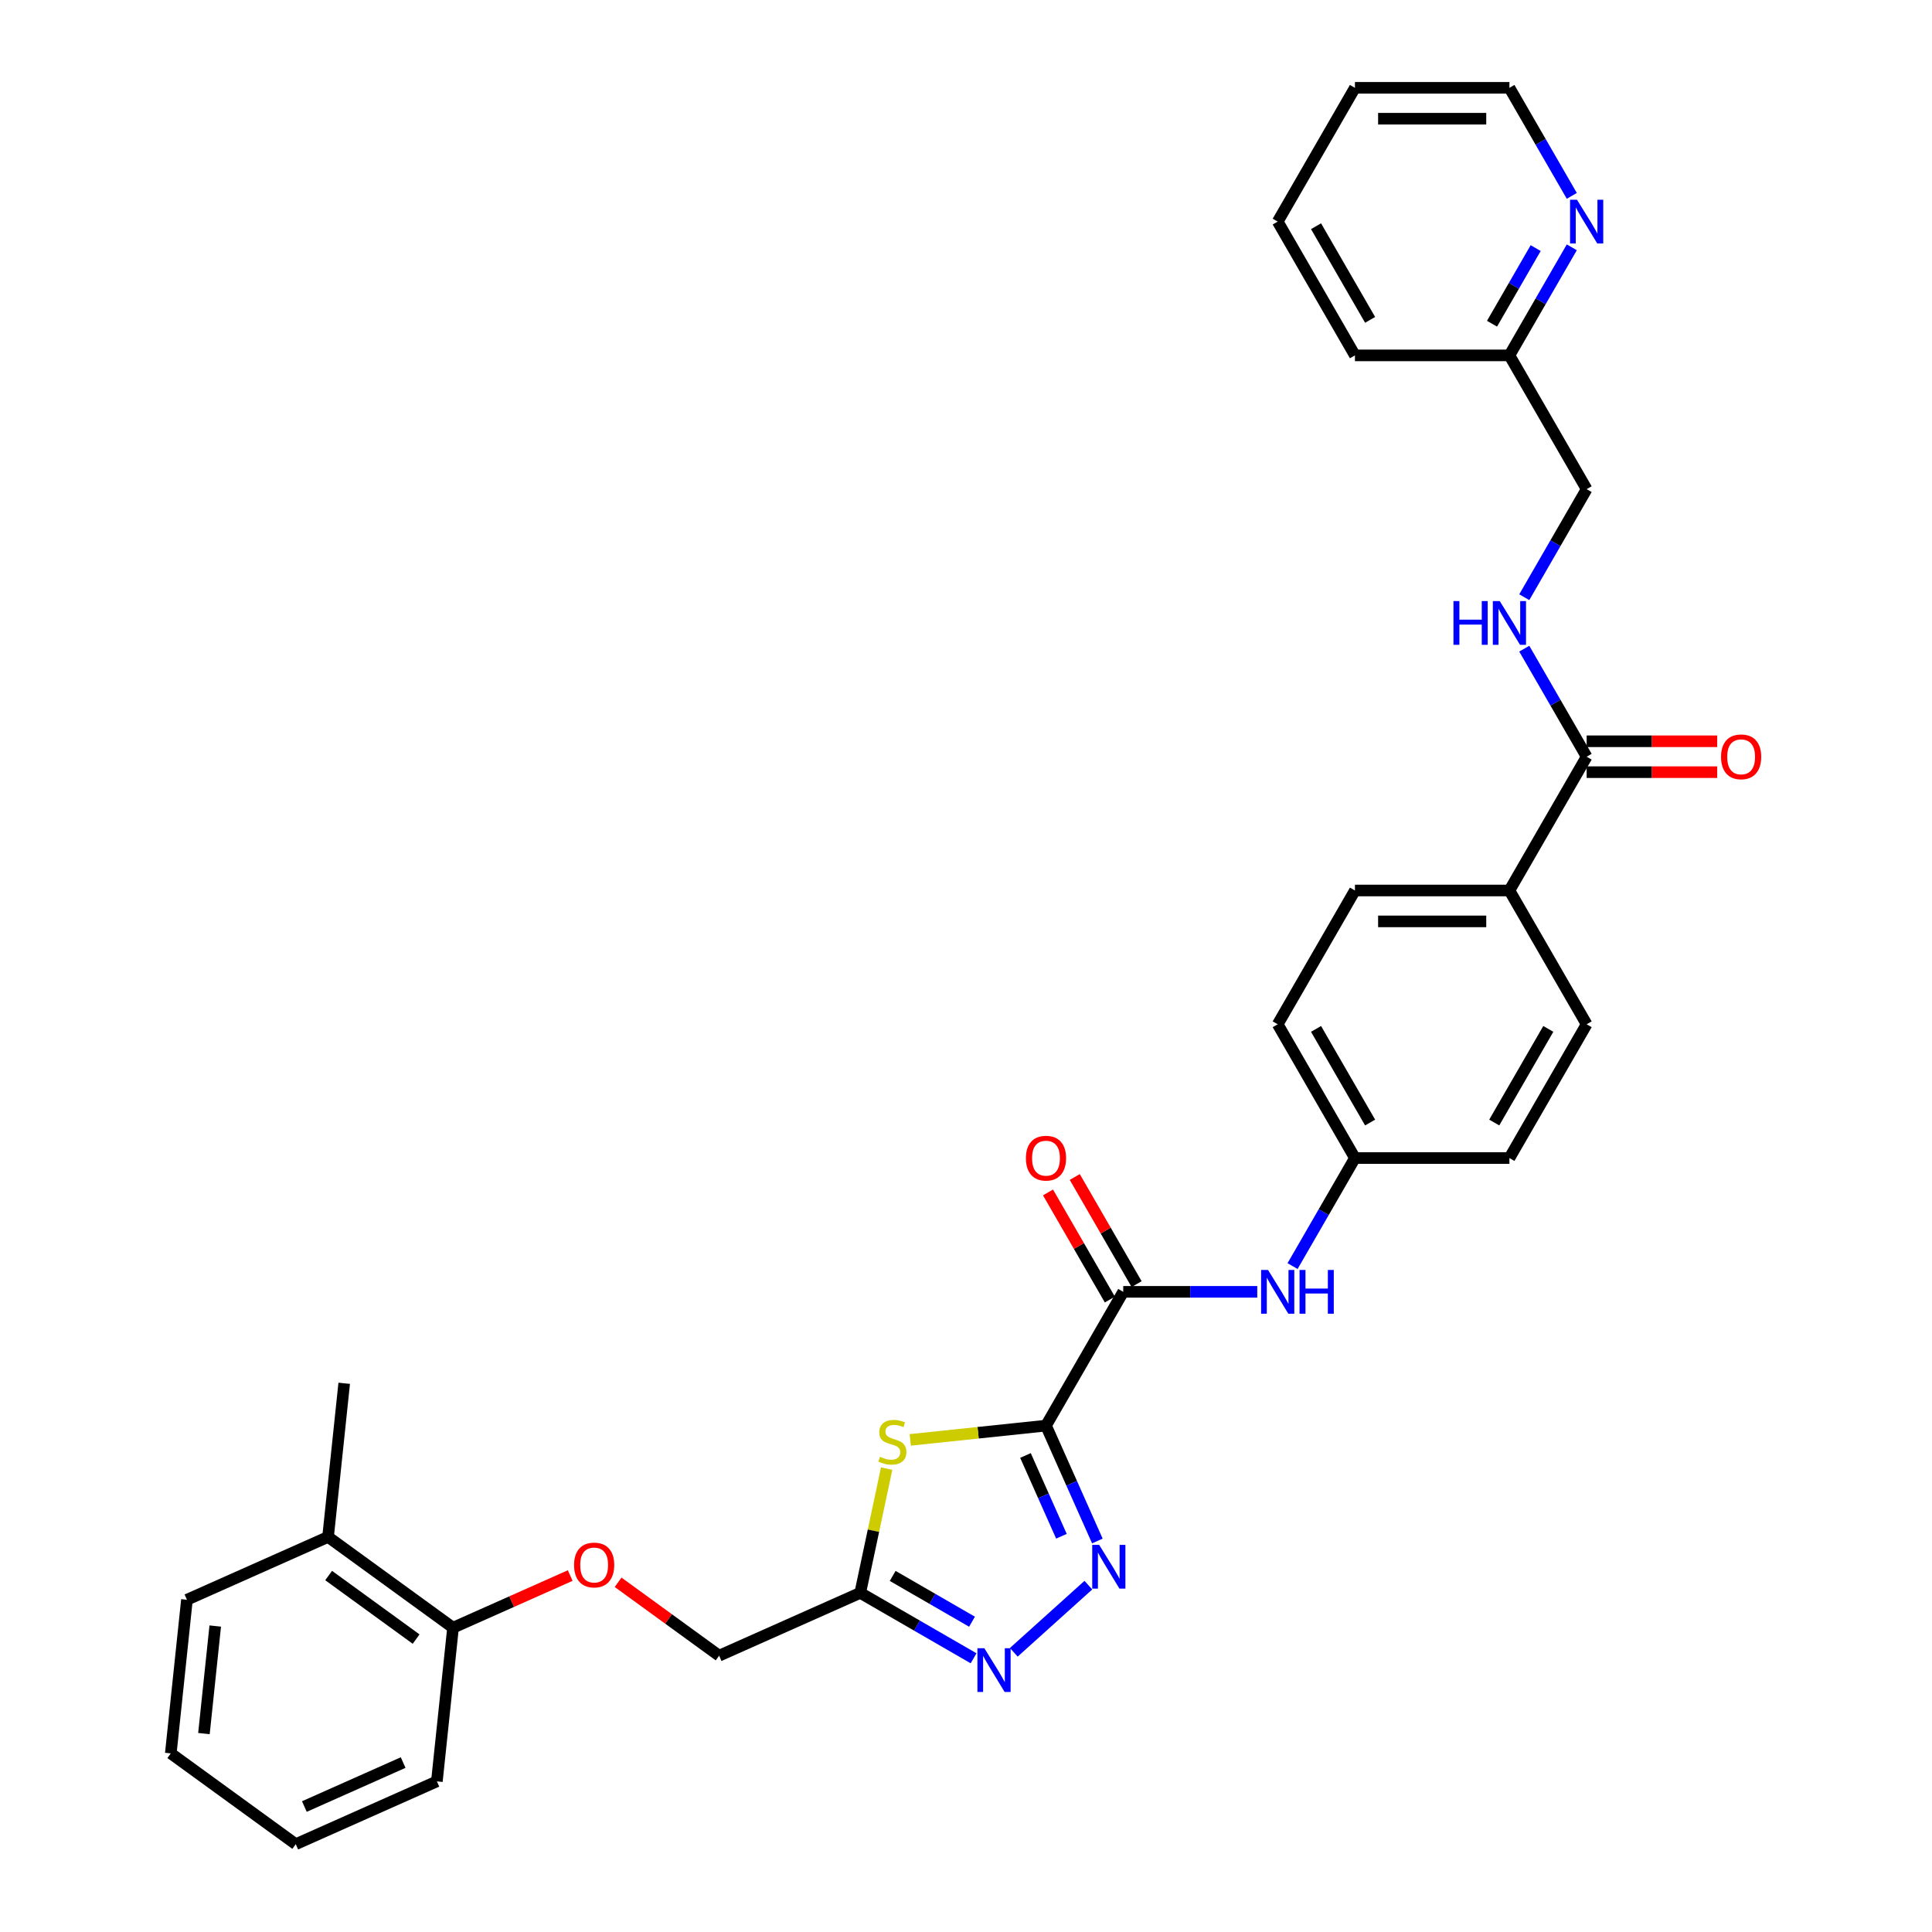 <?xml version='1.0' encoding='iso-8859-1'?>
<svg version='1.1' baseProfile='full'
              xmlns='http://www.w3.org/2000/svg'
                      xmlns:rdkit='http://www.rdkit.org/xml'
                      xmlns:xlink='http://www.w3.org/1999/xlink'
                  xml:space='preserve'
width='1000px' height='1000px' viewBox='0 0 1000 1000'>
<!-- END OF HEADER -->
<rect style='opacity:1.0;fill:#FFFFFF;stroke:none' width='1000' height='1000' x='0' y='0'> </rect>
<path class='bond-0' d='M 541.403,737.895 L 554.698,767.756' style='fill:none;fill-rule:evenodd;stroke:#000000;stroke-width:6px;stroke-linecap:butt;stroke-linejoin:miter;stroke-opacity:1' />
<path class='bond-0' d='M 554.698,767.756 L 567.993,797.617' style='fill:none;fill-rule:evenodd;stroke:#0000FF;stroke-width:6px;stroke-linecap:butt;stroke-linejoin:miter;stroke-opacity:1' />
<path class='bond-0' d='M 530.782,753.357 L 540.089,774.26' style='fill:none;fill-rule:evenodd;stroke:#000000;stroke-width:6px;stroke-linecap:butt;stroke-linejoin:miter;stroke-opacity:1' />
<path class='bond-0' d='M 540.089,774.26 L 549.396,795.163' style='fill:none;fill-rule:evenodd;stroke:#0000FF;stroke-width:6px;stroke-linecap:butt;stroke-linejoin:miter;stroke-opacity:1' />
<path class='bond-1' d='M 541.403,737.895 L 506.273,741.587' style='fill:none;fill-rule:evenodd;stroke:#000000;stroke-width:6px;stroke-linecap:butt;stroke-linejoin:miter;stroke-opacity:1' />
<path class='bond-1' d='M 506.273,741.587 L 471.143,745.279' style='fill:none;fill-rule:evenodd;stroke:#CCCC00;stroke-width:6px;stroke-linecap:butt;stroke-linejoin:miter;stroke-opacity:1' />
<path class='bond-3' d='M 541.403,737.895 L 581.381,668.651' style='fill:none;fill-rule:evenodd;stroke:#000000;stroke-width:6px;stroke-linecap:butt;stroke-linejoin:miter;stroke-opacity:1' />
<path class='bond-2' d='M 563.337,820.47 L 524.735,855.228' style='fill:none;fill-rule:evenodd;stroke:#0000FF;stroke-width:6px;stroke-linecap:butt;stroke-linejoin:miter;stroke-opacity:1' />
<path class='bond-4' d='M 458.931,760.149 L 452.096,792.305' style='fill:none;fill-rule:evenodd;stroke:#CCCC00;stroke-width:6px;stroke-linecap:butt;stroke-linejoin:miter;stroke-opacity:1' />
<path class='bond-4' d='M 452.096,792.305 L 445.261,824.461' style='fill:none;fill-rule:evenodd;stroke:#000000;stroke-width:6px;stroke-linecap:butt;stroke-linejoin:miter;stroke-opacity:1' />
<path class='bond-32' d='M 503.918,858.327 L 474.59,841.394' style='fill:none;fill-rule:evenodd;stroke:#0000FF;stroke-width:6px;stroke-linecap:butt;stroke-linejoin:miter;stroke-opacity:1' />
<path class='bond-32' d='M 474.59,841.394 L 445.261,824.461' style='fill:none;fill-rule:evenodd;stroke:#000000;stroke-width:6px;stroke-linecap:butt;stroke-linejoin:miter;stroke-opacity:1' />
<path class='bond-32' d='M 503.115,839.399 L 482.585,827.545' style='fill:none;fill-rule:evenodd;stroke:#0000FF;stroke-width:6px;stroke-linecap:butt;stroke-linejoin:miter;stroke-opacity:1' />
<path class='bond-32' d='M 482.585,827.545 L 462.055,815.692' style='fill:none;fill-rule:evenodd;stroke:#000000;stroke-width:6px;stroke-linecap:butt;stroke-linejoin:miter;stroke-opacity:1' />
<path class='bond-6' d='M 581.381,668.651 L 616.066,668.651' style='fill:none;fill-rule:evenodd;stroke:#000000;stroke-width:6px;stroke-linecap:butt;stroke-linejoin:miter;stroke-opacity:1' />
<path class='bond-6' d='M 616.066,668.651 L 650.751,668.651' style='fill:none;fill-rule:evenodd;stroke:#0000FF;stroke-width:6px;stroke-linecap:butt;stroke-linejoin:miter;stroke-opacity:1' />
<path class='bond-9' d='M 588.305,664.653 L 572.3,636.931' style='fill:none;fill-rule:evenodd;stroke:#000000;stroke-width:6px;stroke-linecap:butt;stroke-linejoin:miter;stroke-opacity:1' />
<path class='bond-9' d='M 572.3,636.931 L 556.295,609.209' style='fill:none;fill-rule:evenodd;stroke:#FF0000;stroke-width:6px;stroke-linecap:butt;stroke-linejoin:miter;stroke-opacity:1' />
<path class='bond-9' d='M 574.456,672.648 L 558.451,644.927' style='fill:none;fill-rule:evenodd;stroke:#000000;stroke-width:6px;stroke-linecap:butt;stroke-linejoin:miter;stroke-opacity:1' />
<path class='bond-9' d='M 558.451,644.927 L 542.446,617.205' style='fill:none;fill-rule:evenodd;stroke:#FF0000;stroke-width:6px;stroke-linecap:butt;stroke-linejoin:miter;stroke-opacity:1' />
<path class='bond-14' d='M 445.261,824.461 L 372.217,856.982' style='fill:none;fill-rule:evenodd;stroke:#000000;stroke-width:6px;stroke-linecap:butt;stroke-linejoin:miter;stroke-opacity:1' />
<path class='bond-5' d='M 821.249,391.675 L 781.271,460.919' style='fill:none;fill-rule:evenodd;stroke:#000000;stroke-width:6px;stroke-linecap:butt;stroke-linejoin:miter;stroke-opacity:1' />
<path class='bond-7' d='M 821.249,391.675 L 805.105,363.713' style='fill:none;fill-rule:evenodd;stroke:#000000;stroke-width:6px;stroke-linecap:butt;stroke-linejoin:miter;stroke-opacity:1' />
<path class='bond-7' d='M 805.105,363.713 L 788.962,335.751' style='fill:none;fill-rule:evenodd;stroke:#0000FF;stroke-width:6px;stroke-linecap:butt;stroke-linejoin:miter;stroke-opacity:1' />
<path class='bond-12' d='M 821.249,399.67 L 855.03,399.67' style='fill:none;fill-rule:evenodd;stroke:#000000;stroke-width:6px;stroke-linecap:butt;stroke-linejoin:miter;stroke-opacity:1' />
<path class='bond-12' d='M 855.03,399.67 L 888.812,399.67' style='fill:none;fill-rule:evenodd;stroke:#FF0000;stroke-width:6px;stroke-linecap:butt;stroke-linejoin:miter;stroke-opacity:1' />
<path class='bond-12' d='M 821.249,383.679 L 855.03,383.679' style='fill:none;fill-rule:evenodd;stroke:#000000;stroke-width:6px;stroke-linecap:butt;stroke-linejoin:miter;stroke-opacity:1' />
<path class='bond-12' d='M 855.03,383.679 L 888.812,383.679' style='fill:none;fill-rule:evenodd;stroke:#FF0000;stroke-width:6px;stroke-linecap:butt;stroke-linejoin:miter;stroke-opacity:1' />
<path class='bond-16' d='M 669.027,655.33 L 685.171,627.368' style='fill:none;fill-rule:evenodd;stroke:#0000FF;stroke-width:6px;stroke-linecap:butt;stroke-linejoin:miter;stroke-opacity:1' />
<path class='bond-16' d='M 685.171,627.368 L 701.315,599.407' style='fill:none;fill-rule:evenodd;stroke:#000000;stroke-width:6px;stroke-linecap:butt;stroke-linejoin:miter;stroke-opacity:1' />
<path class='bond-19' d='M 788.962,309.11 L 805.105,281.148' style='fill:none;fill-rule:evenodd;stroke:#0000FF;stroke-width:6px;stroke-linecap:butt;stroke-linejoin:miter;stroke-opacity:1' />
<path class='bond-19' d='M 805.105,281.148 L 821.249,253.187' style='fill:none;fill-rule:evenodd;stroke:#000000;stroke-width:6px;stroke-linecap:butt;stroke-linejoin:miter;stroke-opacity:1' />
<path class='bond-8' d='M 781.271,460.919 L 701.315,460.919' style='fill:none;fill-rule:evenodd;stroke:#000000;stroke-width:6px;stroke-linecap:butt;stroke-linejoin:miter;stroke-opacity:1' />
<path class='bond-8' d='M 769.277,476.91 L 713.308,476.91' style='fill:none;fill-rule:evenodd;stroke:#000000;stroke-width:6px;stroke-linecap:butt;stroke-linejoin:miter;stroke-opacity:1' />
<path class='bond-33' d='M 781.271,460.919 L 821.249,530.163' style='fill:none;fill-rule:evenodd;stroke:#000000;stroke-width:6px;stroke-linecap:butt;stroke-linejoin:miter;stroke-opacity:1' />
<path class='bond-10' d='M 319.925,818.989 L 346.071,837.986' style='fill:none;fill-rule:evenodd;stroke:#FF0000;stroke-width:6px;stroke-linecap:butt;stroke-linejoin:miter;stroke-opacity:1' />
<path class='bond-10' d='M 346.071,837.986 L 372.217,856.982' style='fill:none;fill-rule:evenodd;stroke:#000000;stroke-width:6px;stroke-linecap:butt;stroke-linejoin:miter;stroke-opacity:1' />
<path class='bond-13' d='M 295.138,815.503 L 264.813,829.005' style='fill:none;fill-rule:evenodd;stroke:#FF0000;stroke-width:6px;stroke-linecap:butt;stroke-linejoin:miter;stroke-opacity:1' />
<path class='bond-13' d='M 264.813,829.005 L 234.488,842.506' style='fill:none;fill-rule:evenodd;stroke:#000000;stroke-width:6px;stroke-linecap:butt;stroke-linejoin:miter;stroke-opacity:1' />
<path class='bond-11' d='M 813.558,128.019 L 797.415,155.981' style='fill:none;fill-rule:evenodd;stroke:#0000FF;stroke-width:6px;stroke-linecap:butt;stroke-linejoin:miter;stroke-opacity:1' />
<path class='bond-11' d='M 797.415,155.981 L 781.271,183.943' style='fill:none;fill-rule:evenodd;stroke:#000000;stroke-width:6px;stroke-linecap:butt;stroke-linejoin:miter;stroke-opacity:1' />
<path class='bond-11' d='M 794.866,128.412 L 783.566,147.985' style='fill:none;fill-rule:evenodd;stroke:#0000FF;stroke-width:6px;stroke-linecap:butt;stroke-linejoin:miter;stroke-opacity:1' />
<path class='bond-11' d='M 783.566,147.985 L 772.265,167.558' style='fill:none;fill-rule:evenodd;stroke:#000000;stroke-width:6px;stroke-linecap:butt;stroke-linejoin:miter;stroke-opacity:1' />
<path class='bond-23' d='M 813.558,101.378 L 797.415,73.416' style='fill:none;fill-rule:evenodd;stroke:#0000FF;stroke-width:6px;stroke-linecap:butt;stroke-linejoin:miter;stroke-opacity:1' />
<path class='bond-23' d='M 797.415,73.416 L 781.271,45.455' style='fill:none;fill-rule:evenodd;stroke:#000000;stroke-width:6px;stroke-linecap:butt;stroke-linejoin:miter;stroke-opacity:1' />
<path class='bond-15' d='M 234.488,842.506 L 169.802,795.509' style='fill:none;fill-rule:evenodd;stroke:#000000;stroke-width:6px;stroke-linecap:butt;stroke-linejoin:miter;stroke-opacity:1' />
<path class='bond-15' d='M 215.386,848.394 L 170.105,815.496' style='fill:none;fill-rule:evenodd;stroke:#000000;stroke-width:6px;stroke-linecap:butt;stroke-linejoin:miter;stroke-opacity:1' />
<path class='bond-24' d='M 234.488,842.506 L 226.13,922.024' style='fill:none;fill-rule:evenodd;stroke:#000000;stroke-width:6px;stroke-linecap:butt;stroke-linejoin:miter;stroke-opacity:1' />
<path class='bond-25' d='M 169.802,795.509 L 178.16,715.991' style='fill:none;fill-rule:evenodd;stroke:#000000;stroke-width:6px;stroke-linecap:butt;stroke-linejoin:miter;stroke-opacity:1' />
<path class='bond-26' d='M 169.802,795.509 L 96.758,828.03' style='fill:none;fill-rule:evenodd;stroke:#000000;stroke-width:6px;stroke-linecap:butt;stroke-linejoin:miter;stroke-opacity:1' />
<path class='bond-21' d='M 701.315,599.407 L 781.271,599.407' style='fill:none;fill-rule:evenodd;stroke:#000000;stroke-width:6px;stroke-linecap:butt;stroke-linejoin:miter;stroke-opacity:1' />
<path class='bond-22' d='M 701.315,599.407 L 661.337,530.163' style='fill:none;fill-rule:evenodd;stroke:#000000;stroke-width:6px;stroke-linecap:butt;stroke-linejoin:miter;stroke-opacity:1' />
<path class='bond-22' d='M 709.167,581.024 L 681.182,532.554' style='fill:none;fill-rule:evenodd;stroke:#000000;stroke-width:6px;stroke-linecap:butt;stroke-linejoin:miter;stroke-opacity:1' />
<path class='bond-17' d='M 821.249,530.163 L 781.271,599.407' style='fill:none;fill-rule:evenodd;stroke:#000000;stroke-width:6px;stroke-linecap:butt;stroke-linejoin:miter;stroke-opacity:1' />
<path class='bond-17' d='M 801.403,532.554 L 773.419,581.024' style='fill:none;fill-rule:evenodd;stroke:#000000;stroke-width:6px;stroke-linecap:butt;stroke-linejoin:miter;stroke-opacity:1' />
<path class='bond-18' d='M 701.315,460.919 L 661.337,530.163' style='fill:none;fill-rule:evenodd;stroke:#000000;stroke-width:6px;stroke-linecap:butt;stroke-linejoin:miter;stroke-opacity:1' />
<path class='bond-20' d='M 821.249,253.187 L 781.271,183.943' style='fill:none;fill-rule:evenodd;stroke:#000000;stroke-width:6px;stroke-linecap:butt;stroke-linejoin:miter;stroke-opacity:1' />
<path class='bond-27' d='M 781.271,183.943 L 701.315,183.943' style='fill:none;fill-rule:evenodd;stroke:#000000;stroke-width:6px;stroke-linecap:butt;stroke-linejoin:miter;stroke-opacity:1' />
<path class='bond-35' d='M 781.271,45.455 L 701.315,45.455' style='fill:none;fill-rule:evenodd;stroke:#000000;stroke-width:6px;stroke-linecap:butt;stroke-linejoin:miter;stroke-opacity:1' />
<path class='bond-35' d='M 769.277,61.446 L 713.308,61.446' style='fill:none;fill-rule:evenodd;stroke:#000000;stroke-width:6px;stroke-linecap:butt;stroke-linejoin:miter;stroke-opacity:1' />
<path class='bond-30' d='M 226.13,922.024 L 153.087,954.545' style='fill:none;fill-rule:evenodd;stroke:#000000;stroke-width:6px;stroke-linecap:butt;stroke-linejoin:miter;stroke-opacity:1' />
<path class='bond-30' d='M 208.669,912.294 L 157.539,935.059' style='fill:none;fill-rule:evenodd;stroke:#000000;stroke-width:6px;stroke-linecap:butt;stroke-linejoin:miter;stroke-opacity:1' />
<path class='bond-34' d='M 96.758,828.03 L 88.401,907.548' style='fill:none;fill-rule:evenodd;stroke:#000000;stroke-width:6px;stroke-linecap:butt;stroke-linejoin:miter;stroke-opacity:1' />
<path class='bond-34' d='M 111.408,841.63 L 105.558,897.292' style='fill:none;fill-rule:evenodd;stroke:#000000;stroke-width:6px;stroke-linecap:butt;stroke-linejoin:miter;stroke-opacity:1' />
<path class='bond-31' d='M 701.315,183.943 L 661.337,114.699' style='fill:none;fill-rule:evenodd;stroke:#000000;stroke-width:6px;stroke-linecap:butt;stroke-linejoin:miter;stroke-opacity:1' />
<path class='bond-31' d='M 709.167,165.56 L 681.182,117.09' style='fill:none;fill-rule:evenodd;stroke:#000000;stroke-width:6px;stroke-linecap:butt;stroke-linejoin:miter;stroke-opacity:1' />
<path class='bond-28' d='M 701.315,45.455 L 661.337,114.699' style='fill:none;fill-rule:evenodd;stroke:#000000;stroke-width:6px;stroke-linecap:butt;stroke-linejoin:miter;stroke-opacity:1' />
<path class='bond-29' d='M 88.401,907.548 L 153.087,954.545' style='fill:none;fill-rule:evenodd;stroke:#000000;stroke-width:6px;stroke-linecap:butt;stroke-linejoin:miter;stroke-opacity:1' />
<path  class='atom-1' d='M 568.918 799.616
L 576.338 811.61
Q 577.074 812.793, 578.257 814.936
Q 579.441 817.079, 579.505 817.207
L 579.505 799.616
L 582.511 799.616
L 582.511 822.26
L 579.409 822.26
L 571.445 809.147
Q 570.518 807.612, 569.526 805.853
Q 568.567 804.094, 568.279 803.55
L 568.279 822.26
L 565.336 822.26
L 565.336 799.616
L 568.918 799.616
' fill='#0000FF'/>
<path  class='atom-2' d='M 455.488 754.024
Q 455.744 754.12, 456.799 754.568
Q 457.855 755.015, 459.006 755.303
Q 460.189 755.559, 461.341 755.559
Q 463.484 755.559, 464.731 754.536
Q 465.978 753.48, 465.978 751.657
Q 465.978 750.41, 465.339 749.642
Q 464.731 748.875, 463.771 748.459
Q 462.812 748.043, 461.213 747.564
Q 459.198 746.956, 457.983 746.38
Q 456.799 745.805, 455.936 744.589
Q 455.104 743.374, 455.104 741.327
Q 455.104 738.481, 457.023 736.722
Q 458.974 734.963, 462.812 734.963
Q 465.435 734.963, 468.409 736.21
L 467.673 738.672
Q 464.955 737.553, 462.908 737.553
Q 460.701 737.553, 459.486 738.481
Q 458.27 739.376, 458.302 740.943
Q 458.302 742.159, 458.91 742.894
Q 459.55 743.63, 460.445 744.046
Q 461.373 744.461, 462.908 744.941
Q 464.955 745.581, 466.17 746.22
Q 467.385 746.86, 468.249 748.171
Q 469.144 749.451, 469.144 751.657
Q 469.144 754.792, 467.034 756.487
Q 464.955 758.15, 461.469 758.15
Q 459.454 758.15, 457.919 757.702
Q 456.415 757.286, 454.624 756.551
L 455.488 754.024
' fill='#CCCC00'/>
<path  class='atom-3' d='M 509.499 853.117
L 516.919 865.111
Q 517.655 866.294, 518.838 868.437
Q 520.022 870.58, 520.086 870.708
L 520.086 853.117
L 523.092 853.117
L 523.092 875.761
L 519.99 875.761
L 512.026 862.648
Q 511.099 861.113, 510.107 859.354
Q 509.148 857.595, 508.86 857.051
L 508.86 875.761
L 505.917 875.761
L 505.917 853.117
L 509.499 853.117
' fill='#0000FF'/>
<path  class='atom-7' d='M 656.331 657.329
L 663.751 669.322
Q 664.487 670.506, 665.67 672.648
Q 666.854 674.791, 666.918 674.919
L 666.918 657.329
L 669.924 657.329
L 669.924 679.972
L 666.822 679.972
L 658.858 666.86
Q 657.931 665.324, 656.939 663.565
Q 655.98 661.806, 655.692 661.263
L 655.692 679.972
L 652.749 679.972
L 652.749 657.329
L 656.331 657.329
' fill='#0000FF'/>
<path  class='atom-7' d='M 672.642 657.329
L 675.713 657.329
L 675.713 666.956
L 687.29 666.956
L 687.29 657.329
L 690.361 657.329
L 690.361 679.972
L 687.29 679.972
L 687.29 669.514
L 675.713 669.514
L 675.713 679.972
L 672.642 679.972
L 672.642 657.329
' fill='#0000FF'/>
<path  class='atom-8' d='M 752.311 311.109
L 755.381 311.109
L 755.381 320.736
L 766.959 320.736
L 766.959 311.109
L 770.029 311.109
L 770.029 333.752
L 766.959 333.752
L 766.959 323.294
L 755.381 323.294
L 755.381 333.752
L 752.311 333.752
L 752.311 311.109
' fill='#0000FF'/>
<path  class='atom-8' d='M 776.266 311.109
L 783.686 323.102
Q 784.421 324.286, 785.604 326.428
Q 786.788 328.571, 786.852 328.699
L 786.852 311.109
L 789.858 311.109
L 789.858 333.752
L 786.756 333.752
L 778.792 320.64
Q 777.865 319.104, 776.873 317.345
Q 775.914 315.586, 775.626 315.043
L 775.626 333.752
L 772.684 333.752
L 772.684 311.109
L 776.266 311.109
' fill='#0000FF'/>
<path  class='atom-10' d='M 531.008 599.471
Q 531.008 594.034, 533.695 590.995
Q 536.381 587.957, 541.403 587.957
Q 546.424 587.957, 549.11 590.995
Q 551.797 594.034, 551.797 599.471
Q 551.797 604.972, 549.078 608.106
Q 546.36 611.208, 541.403 611.208
Q 536.413 611.208, 533.695 608.106
Q 531.008 605.004, 531.008 599.471
M 541.403 608.65
Q 544.857 608.65, 546.712 606.347
Q 548.599 604.012, 548.599 599.471
Q 548.599 595.025, 546.712 592.786
Q 544.857 590.515, 541.403 590.515
Q 537.948 590.515, 536.061 592.754
Q 534.207 594.993, 534.207 599.471
Q 534.207 604.044, 536.061 606.347
Q 537.948 608.65, 541.403 608.65
' fill='#FF0000'/>
<path  class='atom-11' d='M 297.137 810.049
Q 297.137 804.612, 299.824 801.574
Q 302.51 798.536, 307.531 798.536
Q 312.553 798.536, 315.239 801.574
Q 317.926 804.612, 317.926 810.049
Q 317.926 815.55, 315.207 818.684
Q 312.489 821.787, 307.531 821.787
Q 302.542 821.787, 299.824 818.684
Q 297.137 815.582, 297.137 810.049
M 307.531 819.228
Q 310.985 819.228, 312.84 816.925
Q 314.727 814.591, 314.727 810.049
Q 314.727 805.604, 312.84 803.365
Q 310.985 801.094, 307.531 801.094
Q 304.077 801.094, 302.19 803.333
Q 300.335 805.572, 300.335 810.049
Q 300.335 814.623, 302.19 816.925
Q 304.077 819.228, 307.531 819.228
' fill='#FF0000'/>
<path  class='atom-12' d='M 816.244 103.377
L 823.664 115.37
Q 824.399 116.554, 825.583 118.696
Q 826.766 120.839, 826.83 120.967
L 826.83 103.377
L 829.836 103.377
L 829.836 126.02
L 826.734 126.02
L 818.77 112.908
Q 817.843 111.372, 816.851 109.613
Q 815.892 107.854, 815.604 107.311
L 815.604 126.02
L 812.662 126.02
L 812.662 103.377
L 816.244 103.377
' fill='#0000FF'/>
<path  class='atom-13' d='M 890.811 391.739
Q 890.811 386.302, 893.497 383.263
Q 896.184 380.225, 901.205 380.225
Q 906.226 380.225, 908.913 383.263
Q 911.599 386.302, 911.599 391.739
Q 911.599 397.24, 908.881 400.374
Q 906.162 403.476, 901.205 403.476
Q 896.216 403.476, 893.497 400.374
Q 890.811 397.272, 890.811 391.739
M 901.205 400.918
Q 904.659 400.918, 906.514 398.615
Q 908.401 396.28, 908.401 391.739
Q 908.401 387.293, 906.514 385.054
Q 904.659 382.783, 901.205 382.783
Q 897.751 382.783, 895.864 385.022
Q 894.009 387.261, 894.009 391.739
Q 894.009 396.312, 895.864 398.615
Q 897.751 400.918, 901.205 400.918
' fill='#FF0000'/>
</svg>
